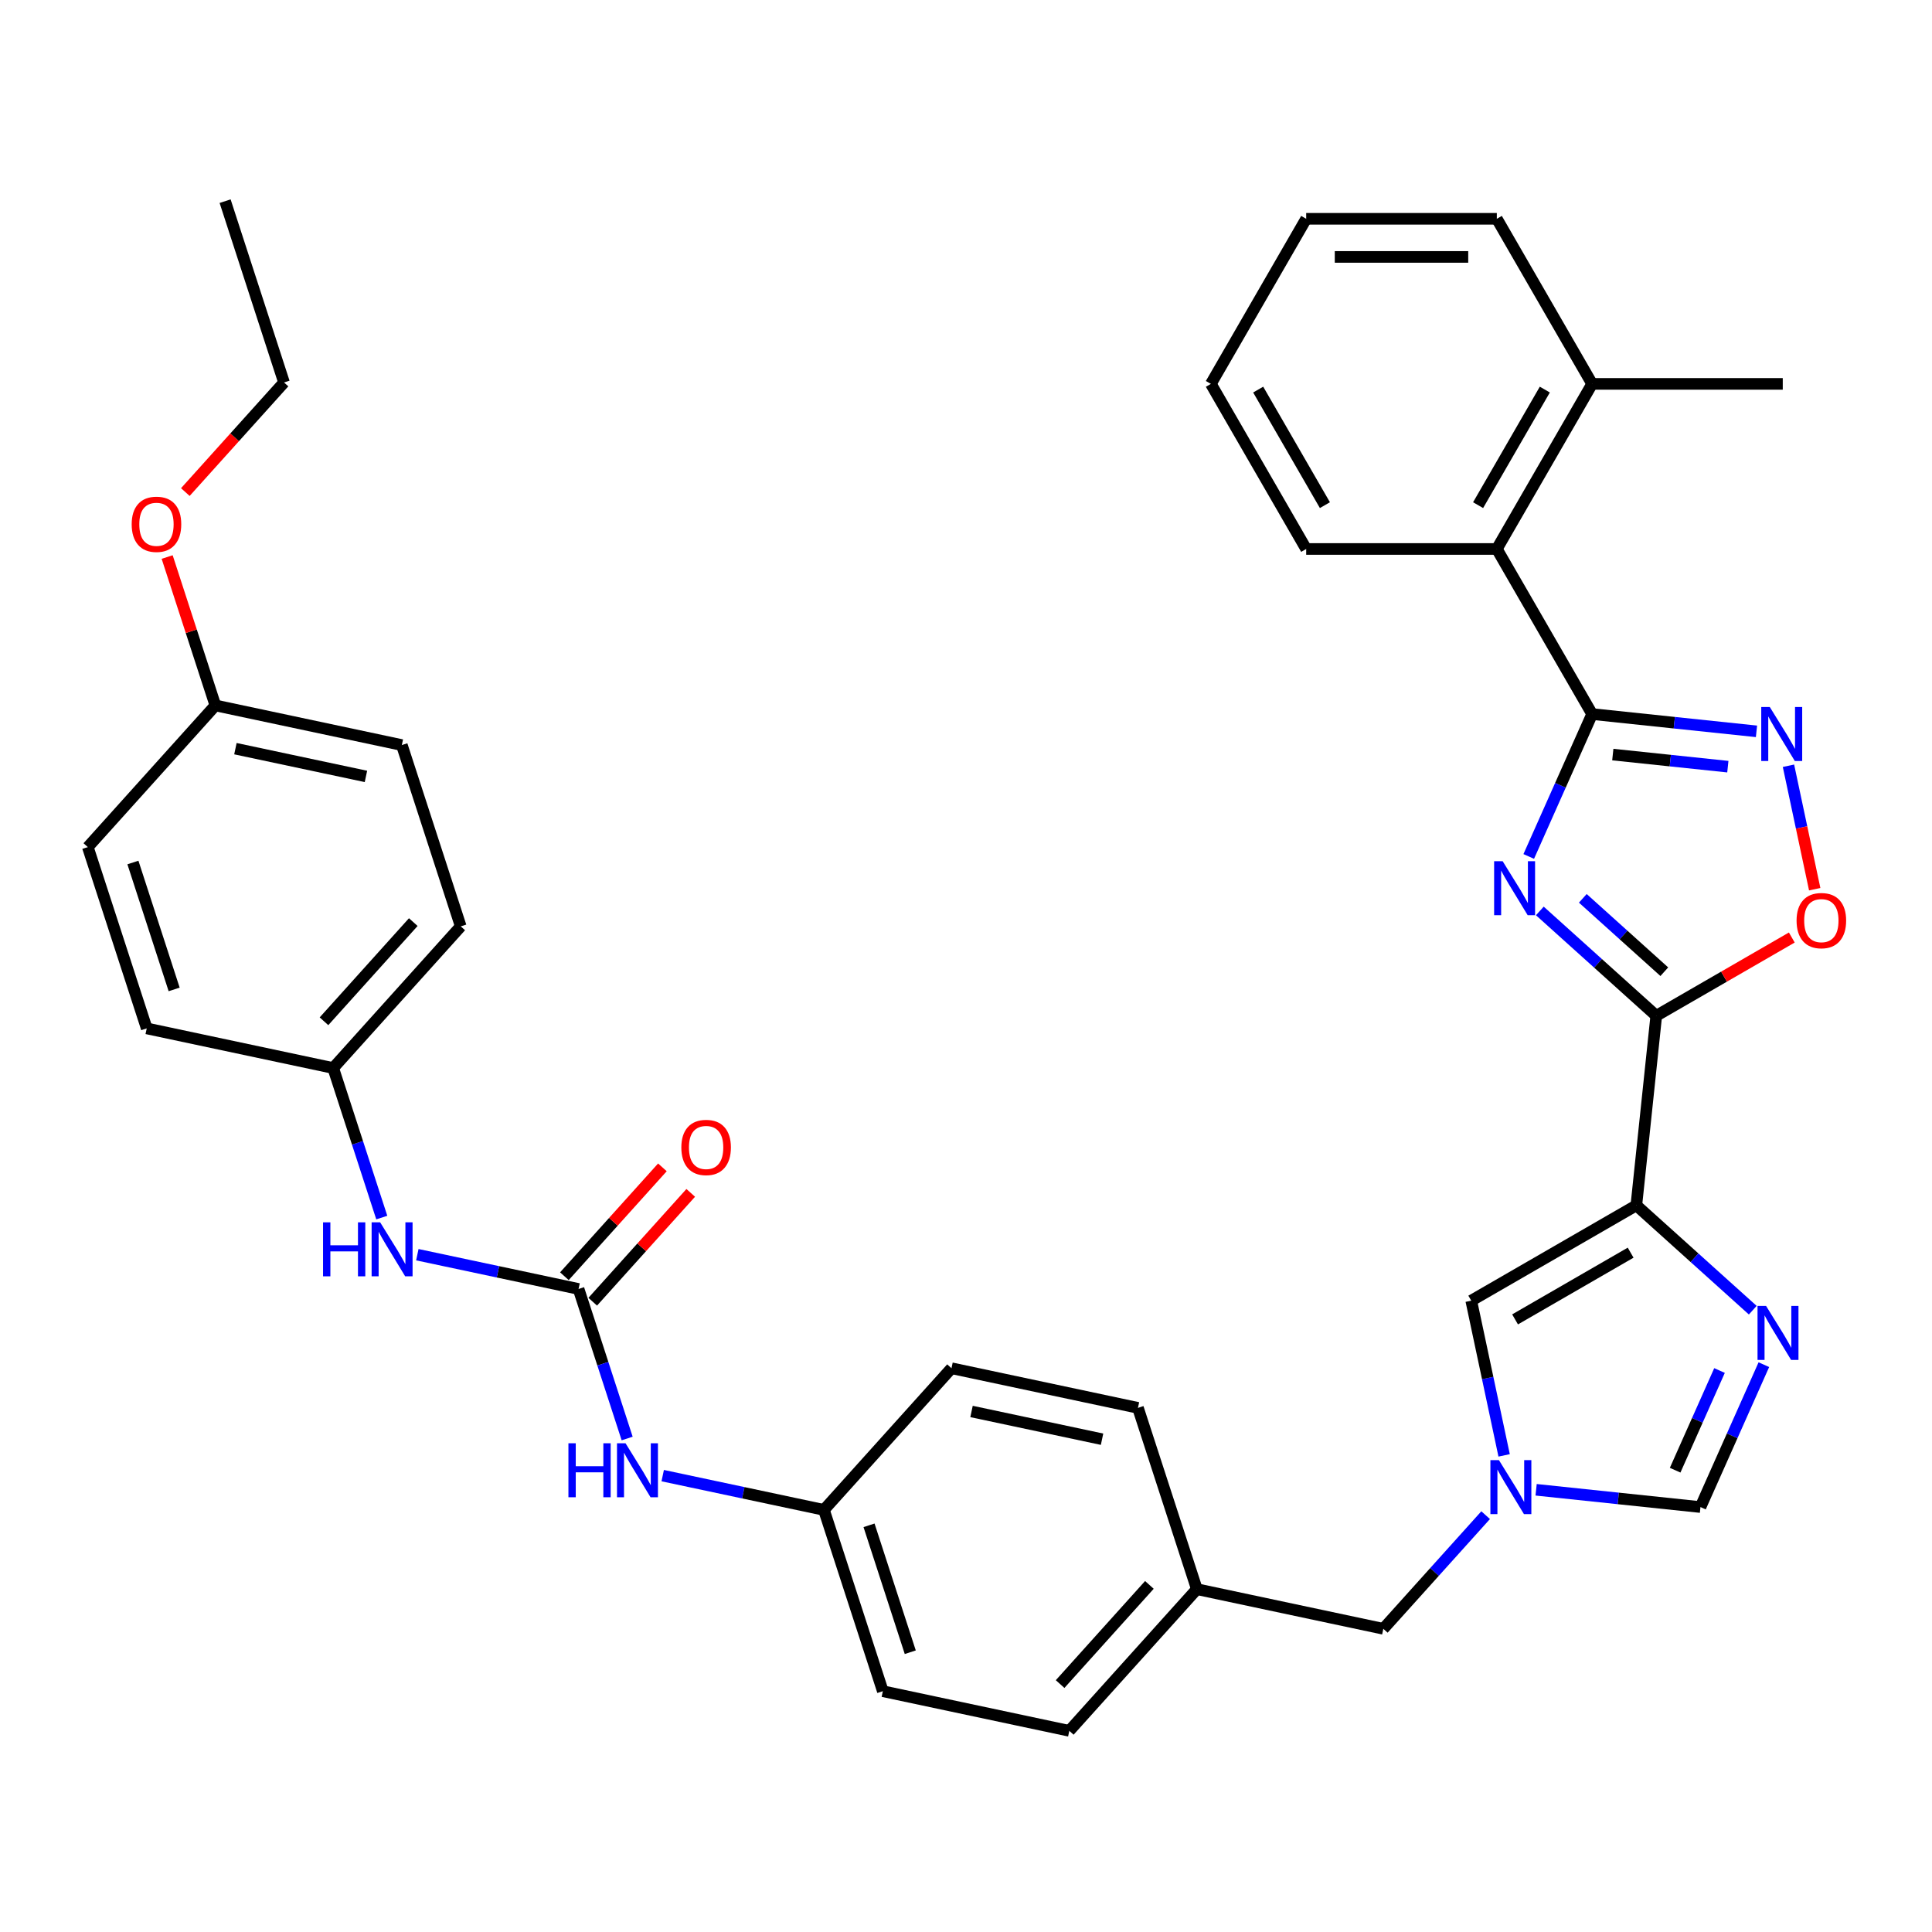 <?xml version='1.0' encoding='iso-8859-1'?>
<svg version='1.1' baseProfile='full'
              xmlns='http://www.w3.org/2000/svg'
                      xmlns:rdkit='http://www.rdkit.org/xml'
                      xmlns:xlink='http://www.w3.org/1999/xlink'
                  xml:space='preserve'
width='1000px' height='1000px' viewBox='0 0 1000 1000'>
<!-- END OF HEADER -->
<rect style='opacity:1.0;fill:#FFFFFF;stroke:none' width='1000' height='1000' x='0' y='0'> </rect>
<path class='bond-0' d='M 797.017,471.502 L 827.148,498.632' style='fill:none;fill-rule:evenodd;stroke:#0000FF;stroke-width:6px;stroke-linecap:butt;stroke-linejoin:miter;stroke-opacity:1' />
<path class='bond-0' d='M 827.148,498.632 L 857.279,525.762' style='fill:none;fill-rule:evenodd;stroke:#000000;stroke-width:6px;stroke-linecap:butt;stroke-linejoin:miter;stroke-opacity:1' />
<path class='bond-0' d='M 819.261,464.975 L 840.353,483.966' style='fill:none;fill-rule:evenodd;stroke:#0000FF;stroke-width:6px;stroke-linecap:butt;stroke-linejoin:miter;stroke-opacity:1' />
<path class='bond-0' d='M 840.353,483.966 L 861.444,502.957' style='fill:none;fill-rule:evenodd;stroke:#000000;stroke-width:6px;stroke-linecap:butt;stroke-linejoin:miter;stroke-opacity:1' />
<path class='bond-2' d='M 791.272,443.301 L 807.679,406.45' style='fill:none;fill-rule:evenodd;stroke:#0000FF;stroke-width:6px;stroke-linecap:butt;stroke-linejoin:miter;stroke-opacity:1' />
<path class='bond-2' d='M 807.679,406.45 L 824.086,369.6' style='fill:none;fill-rule:evenodd;stroke:#000000;stroke-width:6px;stroke-linecap:butt;stroke-linejoin:miter;stroke-opacity:1' />
<path class='bond-1' d='M 857.279,525.762 L 846.965,623.891' style='fill:none;fill-rule:evenodd;stroke:#000000;stroke-width:6px;stroke-linecap:butt;stroke-linejoin:miter;stroke-opacity:1' />
<path class='bond-5' d='M 857.279,525.762 L 892.357,505.509' style='fill:none;fill-rule:evenodd;stroke:#000000;stroke-width:6px;stroke-linecap:butt;stroke-linejoin:miter;stroke-opacity:1' />
<path class='bond-5' d='M 892.357,505.509 L 927.435,485.257' style='fill:none;fill-rule:evenodd;stroke:#FF0000;stroke-width:6px;stroke-linecap:butt;stroke-linejoin:miter;stroke-opacity:1' />
<path class='bond-4' d='M 846.965,623.891 L 877.096,651.021' style='fill:none;fill-rule:evenodd;stroke:#000000;stroke-width:6px;stroke-linecap:butt;stroke-linejoin:miter;stroke-opacity:1' />
<path class='bond-4' d='M 877.096,651.021 L 907.227,678.151' style='fill:none;fill-rule:evenodd;stroke:#0000FF;stroke-width:6px;stroke-linecap:butt;stroke-linejoin:miter;stroke-opacity:1' />
<path class='bond-7' d='M 846.965,623.891 L 761.515,673.225' style='fill:none;fill-rule:evenodd;stroke:#000000;stroke-width:6px;stroke-linecap:butt;stroke-linejoin:miter;stroke-opacity:1' />
<path class='bond-7' d='M 844.015,648.381 L 784.199,682.915' style='fill:none;fill-rule:evenodd;stroke:#000000;stroke-width:6px;stroke-linecap:butt;stroke-linejoin:miter;stroke-opacity:1' />
<path class='bond-3' d='M 824.086,369.6 L 866.618,374.07' style='fill:none;fill-rule:evenodd;stroke:#000000;stroke-width:6px;stroke-linecap:butt;stroke-linejoin:miter;stroke-opacity:1' />
<path class='bond-3' d='M 866.618,374.07 L 909.151,378.54' style='fill:none;fill-rule:evenodd;stroke:#0000FF;stroke-width:6px;stroke-linecap:butt;stroke-linejoin:miter;stroke-opacity:1' />
<path class='bond-3' d='M 834.783,390.567 L 864.555,393.696' style='fill:none;fill-rule:evenodd;stroke:#000000;stroke-width:6px;stroke-linecap:butt;stroke-linejoin:miter;stroke-opacity:1' />
<path class='bond-3' d='M 864.555,393.696 L 894.328,396.825' style='fill:none;fill-rule:evenodd;stroke:#0000FF;stroke-width:6px;stroke-linecap:butt;stroke-linejoin:miter;stroke-opacity:1' />
<path class='bond-10' d='M 824.086,369.6 L 774.751,284.149' style='fill:none;fill-rule:evenodd;stroke:#000000;stroke-width:6px;stroke-linecap:butt;stroke-linejoin:miter;stroke-opacity:1' />
<path class='bond-36' d='M 925.709,396.352 L 932.5,428.301' style='fill:none;fill-rule:evenodd;stroke:#0000FF;stroke-width:6px;stroke-linecap:butt;stroke-linejoin:miter;stroke-opacity:1' />
<path class='bond-36' d='M 932.5,428.301 L 939.291,460.251' style='fill:none;fill-rule:evenodd;stroke:#FF0000;stroke-width:6px;stroke-linecap:butt;stroke-linejoin:miter;stroke-opacity:1' />
<path class='bond-9' d='M 912.972,706.352 L 896.565,743.202' style='fill:none;fill-rule:evenodd;stroke:#0000FF;stroke-width:6px;stroke-linecap:butt;stroke-linejoin:miter;stroke-opacity:1' />
<path class='bond-9' d='M 896.565,743.202 L 880.158,780.053' style='fill:none;fill-rule:evenodd;stroke:#000000;stroke-width:6px;stroke-linecap:butt;stroke-linejoin:miter;stroke-opacity:1' />
<path class='bond-9' d='M 890.022,709.38 L 878.537,735.176' style='fill:none;fill-rule:evenodd;stroke:#0000FF;stroke-width:6px;stroke-linecap:butt;stroke-linejoin:miter;stroke-opacity:1' />
<path class='bond-9' d='M 878.537,735.176 L 867.053,760.971' style='fill:none;fill-rule:evenodd;stroke:#000000;stroke-width:6px;stroke-linecap:butt;stroke-linejoin:miter;stroke-opacity:1' />
<path class='bond-6' d='M 778.535,753.3 L 770.025,713.263' style='fill:none;fill-rule:evenodd;stroke:#0000FF;stroke-width:6px;stroke-linecap:butt;stroke-linejoin:miter;stroke-opacity:1' />
<path class='bond-6' d='M 770.025,713.263 L 761.515,673.225' style='fill:none;fill-rule:evenodd;stroke:#000000;stroke-width:6px;stroke-linecap:butt;stroke-linejoin:miter;stroke-opacity:1' />
<path class='bond-15' d='M 768.966,784.248 L 742.486,813.656' style='fill:none;fill-rule:evenodd;stroke:#0000FF;stroke-width:6px;stroke-linecap:butt;stroke-linejoin:miter;stroke-opacity:1' />
<path class='bond-15' d='M 742.486,813.656 L 716.007,843.065' style='fill:none;fill-rule:evenodd;stroke:#000000;stroke-width:6px;stroke-linecap:butt;stroke-linejoin:miter;stroke-opacity:1' />
<path class='bond-37' d='M 795.093,771.112 L 837.626,775.582' style='fill:none;fill-rule:evenodd;stroke:#0000FF;stroke-width:6px;stroke-linecap:butt;stroke-linejoin:miter;stroke-opacity:1' />
<path class='bond-37' d='M 837.626,775.582 L 880.158,780.053' style='fill:none;fill-rule:evenodd;stroke:#000000;stroke-width:6px;stroke-linecap:butt;stroke-linejoin:miter;stroke-opacity:1' />
<path class='bond-8' d='M 299.462,667.166 L 312.037,705.867' style='fill:none;fill-rule:evenodd;stroke:#000000;stroke-width:6px;stroke-linecap:butt;stroke-linejoin:miter;stroke-opacity:1' />
<path class='bond-8' d='M 312.037,705.867 L 324.612,744.568' style='fill:none;fill-rule:evenodd;stroke:#0000FF;stroke-width:6px;stroke-linecap:butt;stroke-linejoin:miter;stroke-opacity:1' />
<path class='bond-12' d='M 299.462,667.166 L 257.738,658.297' style='fill:none;fill-rule:evenodd;stroke:#000000;stroke-width:6px;stroke-linecap:butt;stroke-linejoin:miter;stroke-opacity:1' />
<path class='bond-12' d='M 257.738,658.297 L 216.013,649.428' style='fill:none;fill-rule:evenodd;stroke:#0000FF;stroke-width:6px;stroke-linecap:butt;stroke-linejoin:miter;stroke-opacity:1' />
<path class='bond-13' d='M 306.795,673.768 L 332.16,645.598' style='fill:none;fill-rule:evenodd;stroke:#000000;stroke-width:6px;stroke-linecap:butt;stroke-linejoin:miter;stroke-opacity:1' />
<path class='bond-13' d='M 332.16,645.598 L 357.524,617.428' style='fill:none;fill-rule:evenodd;stroke:#FF0000;stroke-width:6px;stroke-linecap:butt;stroke-linejoin:miter;stroke-opacity:1' />
<path class='bond-13' d='M 292.13,660.564 L 317.494,632.394' style='fill:none;fill-rule:evenodd;stroke:#000000;stroke-width:6px;stroke-linecap:butt;stroke-linejoin:miter;stroke-opacity:1' />
<path class='bond-13' d='M 317.494,632.394 L 342.859,604.223' style='fill:none;fill-rule:evenodd;stroke:#FF0000;stroke-width:6px;stroke-linecap:butt;stroke-linejoin:miter;stroke-opacity:1' />
<path class='bond-14' d='M 774.751,284.149 L 824.086,198.699' style='fill:none;fill-rule:evenodd;stroke:#000000;stroke-width:6px;stroke-linecap:butt;stroke-linejoin:miter;stroke-opacity:1' />
<path class='bond-14' d='M 765.061,261.465 L 799.595,201.65' style='fill:none;fill-rule:evenodd;stroke:#000000;stroke-width:6px;stroke-linecap:butt;stroke-linejoin:miter;stroke-opacity:1' />
<path class='bond-29' d='M 774.751,284.149 L 676.081,284.149' style='fill:none;fill-rule:evenodd;stroke:#000000;stroke-width:6px;stroke-linecap:butt;stroke-linejoin:miter;stroke-opacity:1' />
<path class='bond-11' d='M 343.017,763.783 L 384.742,772.652' style='fill:none;fill-rule:evenodd;stroke:#0000FF;stroke-width:6px;stroke-linecap:butt;stroke-linejoin:miter;stroke-opacity:1' />
<path class='bond-11' d='M 384.742,772.652 L 426.466,781.521' style='fill:none;fill-rule:evenodd;stroke:#000000;stroke-width:6px;stroke-linecap:butt;stroke-linejoin:miter;stroke-opacity:1' />
<path class='bond-17' d='M 197.608,630.213 L 185.033,591.512' style='fill:none;fill-rule:evenodd;stroke:#0000FF;stroke-width:6px;stroke-linecap:butt;stroke-linejoin:miter;stroke-opacity:1' />
<path class='bond-17' d='M 185.033,591.512 L 172.458,552.811' style='fill:none;fill-rule:evenodd;stroke:#000000;stroke-width:6px;stroke-linecap:butt;stroke-linejoin:miter;stroke-opacity:1' />
<path class='bond-30' d='M 824.086,198.699 L 922.755,198.699' style='fill:none;fill-rule:evenodd;stroke:#000000;stroke-width:6px;stroke-linecap:butt;stroke-linejoin:miter;stroke-opacity:1' />
<path class='bond-31' d='M 824.086,198.699 L 774.751,113.249' style='fill:none;fill-rule:evenodd;stroke:#000000;stroke-width:6px;stroke-linecap:butt;stroke-linejoin:miter;stroke-opacity:1' />
<path class='bond-18' d='M 716.007,843.065 L 619.493,822.55' style='fill:none;fill-rule:evenodd;stroke:#000000;stroke-width:6px;stroke-linecap:butt;stroke-linejoin:miter;stroke-opacity:1' />
<path class='bond-16' d='M 426.466,781.521 L 456.957,875.361' style='fill:none;fill-rule:evenodd;stroke:#000000;stroke-width:6px;stroke-linecap:butt;stroke-linejoin:miter;stroke-opacity:1' />
<path class='bond-16' d='M 449.808,789.499 L 471.151,855.187' style='fill:none;fill-rule:evenodd;stroke:#000000;stroke-width:6px;stroke-linecap:butt;stroke-linejoin:miter;stroke-opacity:1' />
<path class='bond-39' d='M 426.466,781.521 L 492.489,708.195' style='fill:none;fill-rule:evenodd;stroke:#000000;stroke-width:6px;stroke-linecap:butt;stroke-linejoin:miter;stroke-opacity:1' />
<path class='bond-21' d='M 172.458,552.811 L 75.945,532.297' style='fill:none;fill-rule:evenodd;stroke:#000000;stroke-width:6px;stroke-linecap:butt;stroke-linejoin:miter;stroke-opacity:1' />
<path class='bond-22' d='M 172.458,552.811 L 238.481,479.485' style='fill:none;fill-rule:evenodd;stroke:#000000;stroke-width:6px;stroke-linecap:butt;stroke-linejoin:miter;stroke-opacity:1' />
<path class='bond-22' d='M 167.697,528.608 L 213.913,477.28' style='fill:none;fill-rule:evenodd;stroke:#000000;stroke-width:6px;stroke-linecap:butt;stroke-linejoin:miter;stroke-opacity:1' />
<path class='bond-24' d='M 619.493,822.55 L 589.003,728.71' style='fill:none;fill-rule:evenodd;stroke:#000000;stroke-width:6px;stroke-linecap:butt;stroke-linejoin:miter;stroke-opacity:1' />
<path class='bond-25' d='M 619.493,822.55 L 553.47,895.876' style='fill:none;fill-rule:evenodd;stroke:#000000;stroke-width:6px;stroke-linecap:butt;stroke-linejoin:miter;stroke-opacity:1' />
<path class='bond-25' d='M 594.925,820.344 L 548.709,871.672' style='fill:none;fill-rule:evenodd;stroke:#000000;stroke-width:6px;stroke-linecap:butt;stroke-linejoin:miter;stroke-opacity:1' />
<path class='bond-19' d='M 111.477,365.131 L 207.991,385.645' style='fill:none;fill-rule:evenodd;stroke:#000000;stroke-width:6px;stroke-linecap:butt;stroke-linejoin:miter;stroke-opacity:1' />
<path class='bond-19' d='M 121.851,387.51 L 189.411,401.871' style='fill:none;fill-rule:evenodd;stroke:#000000;stroke-width:6px;stroke-linecap:butt;stroke-linejoin:miter;stroke-opacity:1' />
<path class='bond-28' d='M 111.477,365.131 L 98.999,326.726' style='fill:none;fill-rule:evenodd;stroke:#000000;stroke-width:6px;stroke-linecap:butt;stroke-linejoin:miter;stroke-opacity:1' />
<path class='bond-28' d='M 98.999,326.726 L 86.52,288.321' style='fill:none;fill-rule:evenodd;stroke:#FF0000;stroke-width:6px;stroke-linecap:butt;stroke-linejoin:miter;stroke-opacity:1' />
<path class='bond-40' d='M 111.477,365.131 L 45.455,438.456' style='fill:none;fill-rule:evenodd;stroke:#000000;stroke-width:6px;stroke-linecap:butt;stroke-linejoin:miter;stroke-opacity:1' />
<path class='bond-20' d='M 492.489,708.195 L 589.003,728.71' style='fill:none;fill-rule:evenodd;stroke:#000000;stroke-width:6px;stroke-linecap:butt;stroke-linejoin:miter;stroke-opacity:1' />
<path class='bond-20' d='M 502.863,730.575 L 570.423,744.935' style='fill:none;fill-rule:evenodd;stroke:#000000;stroke-width:6px;stroke-linecap:butt;stroke-linejoin:miter;stroke-opacity:1' />
<path class='bond-26' d='M 75.945,532.297 L 45.455,438.456' style='fill:none;fill-rule:evenodd;stroke:#000000;stroke-width:6px;stroke-linecap:butt;stroke-linejoin:miter;stroke-opacity:1' />
<path class='bond-26' d='M 90.14,512.122 L 68.796,446.434' style='fill:none;fill-rule:evenodd;stroke:#000000;stroke-width:6px;stroke-linecap:butt;stroke-linejoin:miter;stroke-opacity:1' />
<path class='bond-27' d='M 238.481,479.485 L 207.991,385.645' style='fill:none;fill-rule:evenodd;stroke:#000000;stroke-width:6px;stroke-linecap:butt;stroke-linejoin:miter;stroke-opacity:1' />
<path class='bond-23' d='M 456.957,875.361 L 553.47,895.876' style='fill:none;fill-rule:evenodd;stroke:#000000;stroke-width:6px;stroke-linecap:butt;stroke-linejoin:miter;stroke-opacity:1' />
<path class='bond-32' d='M 95.93,254.694 L 121.47,226.329' style='fill:none;fill-rule:evenodd;stroke:#FF0000;stroke-width:6px;stroke-linecap:butt;stroke-linejoin:miter;stroke-opacity:1' />
<path class='bond-32' d='M 121.47,226.329 L 147.01,197.964' style='fill:none;fill-rule:evenodd;stroke:#000000;stroke-width:6px;stroke-linecap:butt;stroke-linejoin:miter;stroke-opacity:1' />
<path class='bond-34' d='M 676.081,284.149 L 626.747,198.699' style='fill:none;fill-rule:evenodd;stroke:#000000;stroke-width:6px;stroke-linecap:butt;stroke-linejoin:miter;stroke-opacity:1' />
<path class='bond-34' d='M 685.771,261.465 L 651.237,201.65' style='fill:none;fill-rule:evenodd;stroke:#000000;stroke-width:6px;stroke-linecap:butt;stroke-linejoin:miter;stroke-opacity:1' />
<path class='bond-38' d='M 774.751,113.249 L 676.081,113.249' style='fill:none;fill-rule:evenodd;stroke:#000000;stroke-width:6px;stroke-linecap:butt;stroke-linejoin:miter;stroke-opacity:1' />
<path class='bond-38' d='M 759.95,132.983 L 690.882,132.983' style='fill:none;fill-rule:evenodd;stroke:#000000;stroke-width:6px;stroke-linecap:butt;stroke-linejoin:miter;stroke-opacity:1' />
<path class='bond-33' d='M 147.01,197.964 L 116.519,104.124' style='fill:none;fill-rule:evenodd;stroke:#000000;stroke-width:6px;stroke-linecap:butt;stroke-linejoin:miter;stroke-opacity:1' />
<path class='bond-35' d='M 626.747,198.699 L 676.081,113.249' style='fill:none;fill-rule:evenodd;stroke:#000000;stroke-width:6px;stroke-linecap:butt;stroke-linejoin:miter;stroke-opacity:1' />
<path  class='atom-0' d='M 777.776 445.767
L 786.933 460.568
Q 787.841 462.028, 789.301 464.672
Q 790.761 467.317, 790.84 467.475
L 790.84 445.767
L 794.55 445.767
L 794.55 473.71
L 790.722 473.71
L 780.894 457.529
Q 779.75 455.634, 778.526 453.463
Q 777.342 451.293, 776.987 450.622
L 776.987 473.71
L 773.356 473.71
L 773.356 445.767
L 777.776 445.767
' fill='#0000FF'/>
<path  class='atom-4' d='M 916.038 365.942
L 925.195 380.742
Q 926.102 382.203, 927.563 384.847
Q 929.023 387.491, 929.102 387.649
L 929.102 365.942
L 932.812 365.942
L 932.812 393.885
L 928.983 393.885
L 919.156 377.703
Q 918.011 375.809, 916.788 373.638
Q 915.604 371.467, 915.249 370.796
L 915.249 393.885
L 911.618 393.885
L 911.618 365.942
L 916.038 365.942
' fill='#0000FF'/>
<path  class='atom-5' d='M 914.114 675.942
L 923.271 690.742
Q 924.178 692.203, 925.639 694.847
Q 927.099 697.491, 927.178 697.649
L 927.178 675.942
L 930.888 675.942
L 930.888 703.885
L 927.06 703.885
L 917.232 687.703
Q 916.088 685.809, 914.864 683.638
Q 913.68 681.467, 913.325 680.796
L 913.325 703.885
L 909.694 703.885
L 909.694 675.942
L 914.114 675.942
' fill='#0000FF'/>
<path  class='atom-6' d='M 929.902 476.506
Q 929.902 469.796, 933.217 466.047
Q 936.533 462.297, 942.729 462.297
Q 948.926 462.297, 952.241 466.047
Q 955.556 469.796, 955.556 476.506
Q 955.556 483.294, 952.202 487.162
Q 948.847 490.991, 942.729 490.991
Q 936.572 490.991, 933.217 487.162
Q 929.902 483.334, 929.902 476.506
M 942.729 487.833
Q 946.992 487.833, 949.281 484.991
Q 951.61 482.11, 951.61 476.506
Q 951.61 471.02, 949.281 468.257
Q 946.992 465.455, 942.729 465.455
Q 938.467 465.455, 936.138 468.218
Q 933.849 470.98, 933.849 476.506
Q 933.849 482.15, 936.138 484.991
Q 938.467 487.833, 942.729 487.833
' fill='#FF0000'/>
<path  class='atom-7' d='M 775.853 755.767
L 785.009 770.568
Q 785.917 772.028, 787.377 774.672
Q 788.838 777.317, 788.916 777.475
L 788.916 755.767
L 792.626 755.767
L 792.626 783.71
L 788.798 783.71
L 778.971 767.529
Q 777.826 765.634, 776.603 763.463
Q 775.418 761.293, 775.063 760.622
L 775.063 783.71
L 771.432 783.71
L 771.432 755.767
L 775.853 755.767
' fill='#0000FF'/>
<path  class='atom-12' d='M 294.215 747.035
L 298.004 747.035
L 298.004 758.915
L 312.291 758.915
L 312.291 747.035
L 316.08 747.035
L 316.08 774.978
L 312.291 774.978
L 312.291 762.072
L 298.004 762.072
L 298.004 774.978
L 294.215 774.978
L 294.215 747.035
' fill='#0000FF'/>
<path  class='atom-12' d='M 323.776 747.035
L 332.933 761.835
Q 333.841 763.296, 335.301 765.94
Q 336.761 768.584, 336.84 768.742
L 336.84 747.035
L 340.55 747.035
L 340.55 774.978
L 336.722 774.978
L 326.894 758.796
Q 325.75 756.902, 324.526 754.731
Q 323.342 752.56, 322.987 751.889
L 322.987 774.978
L 319.356 774.978
L 319.356 747.035
L 323.776 747.035
' fill='#0000FF'/>
<path  class='atom-13' d='M 167.211 632.68
L 171 632.68
L 171 644.56
L 185.287 644.56
L 185.287 632.68
L 189.076 632.68
L 189.076 660.623
L 185.287 660.623
L 185.287 647.717
L 171 647.717
L 171 660.623
L 167.211 660.623
L 167.211 632.68
' fill='#0000FF'/>
<path  class='atom-13' d='M 196.772 632.68
L 205.929 647.48
Q 206.837 648.941, 208.297 651.585
Q 209.757 654.229, 209.836 654.387
L 209.836 632.68
L 213.546 632.68
L 213.546 660.623
L 209.718 660.623
L 199.89 644.441
Q 198.746 642.547, 197.522 640.376
Q 196.338 638.205, 195.983 637.534
L 195.983 660.623
L 192.352 660.623
L 192.352 632.68
L 196.772 632.68
' fill='#0000FF'/>
<path  class='atom-14' d='M 352.658 593.919
Q 352.658 587.21, 355.974 583.46
Q 359.289 579.711, 365.485 579.711
Q 371.682 579.711, 374.997 583.46
Q 378.312 587.21, 378.312 593.919
Q 378.312 600.708, 374.958 604.576
Q 371.603 608.404, 365.485 608.404
Q 359.328 608.404, 355.974 604.576
Q 352.658 600.747, 352.658 593.919
M 365.485 605.247
Q 369.748 605.247, 372.037 602.405
Q 374.366 599.524, 374.366 593.919
Q 374.366 588.433, 372.037 585.67
Q 369.748 582.868, 365.485 582.868
Q 361.223 582.868, 358.894 585.631
Q 356.605 588.394, 356.605 593.919
Q 356.605 599.563, 358.894 602.405
Q 361.223 605.247, 365.485 605.247
' fill='#FF0000'/>
<path  class='atom-29' d='M 68.16 271.369
Q 68.16 264.66, 71.475 260.91
Q 74.79 257.161, 80.987 257.161
Q 87.183 257.161, 90.499 260.91
Q 93.814 264.66, 93.814 271.369
Q 93.814 278.158, 90.459 282.026
Q 87.104 285.854, 80.987 285.854
Q 74.83 285.854, 71.475 282.026
Q 68.16 278.197, 68.16 271.369
M 80.987 282.696
Q 85.249 282.696, 87.538 279.855
Q 89.867 276.974, 89.867 271.369
Q 89.867 265.883, 87.538 263.12
Q 85.249 260.318, 80.987 260.318
Q 76.724 260.318, 74.396 263.081
Q 72.106 265.844, 72.106 271.369
Q 72.106 277.013, 74.396 279.855
Q 76.724 282.696, 80.987 282.696
' fill='#FF0000'/>
</svg>
